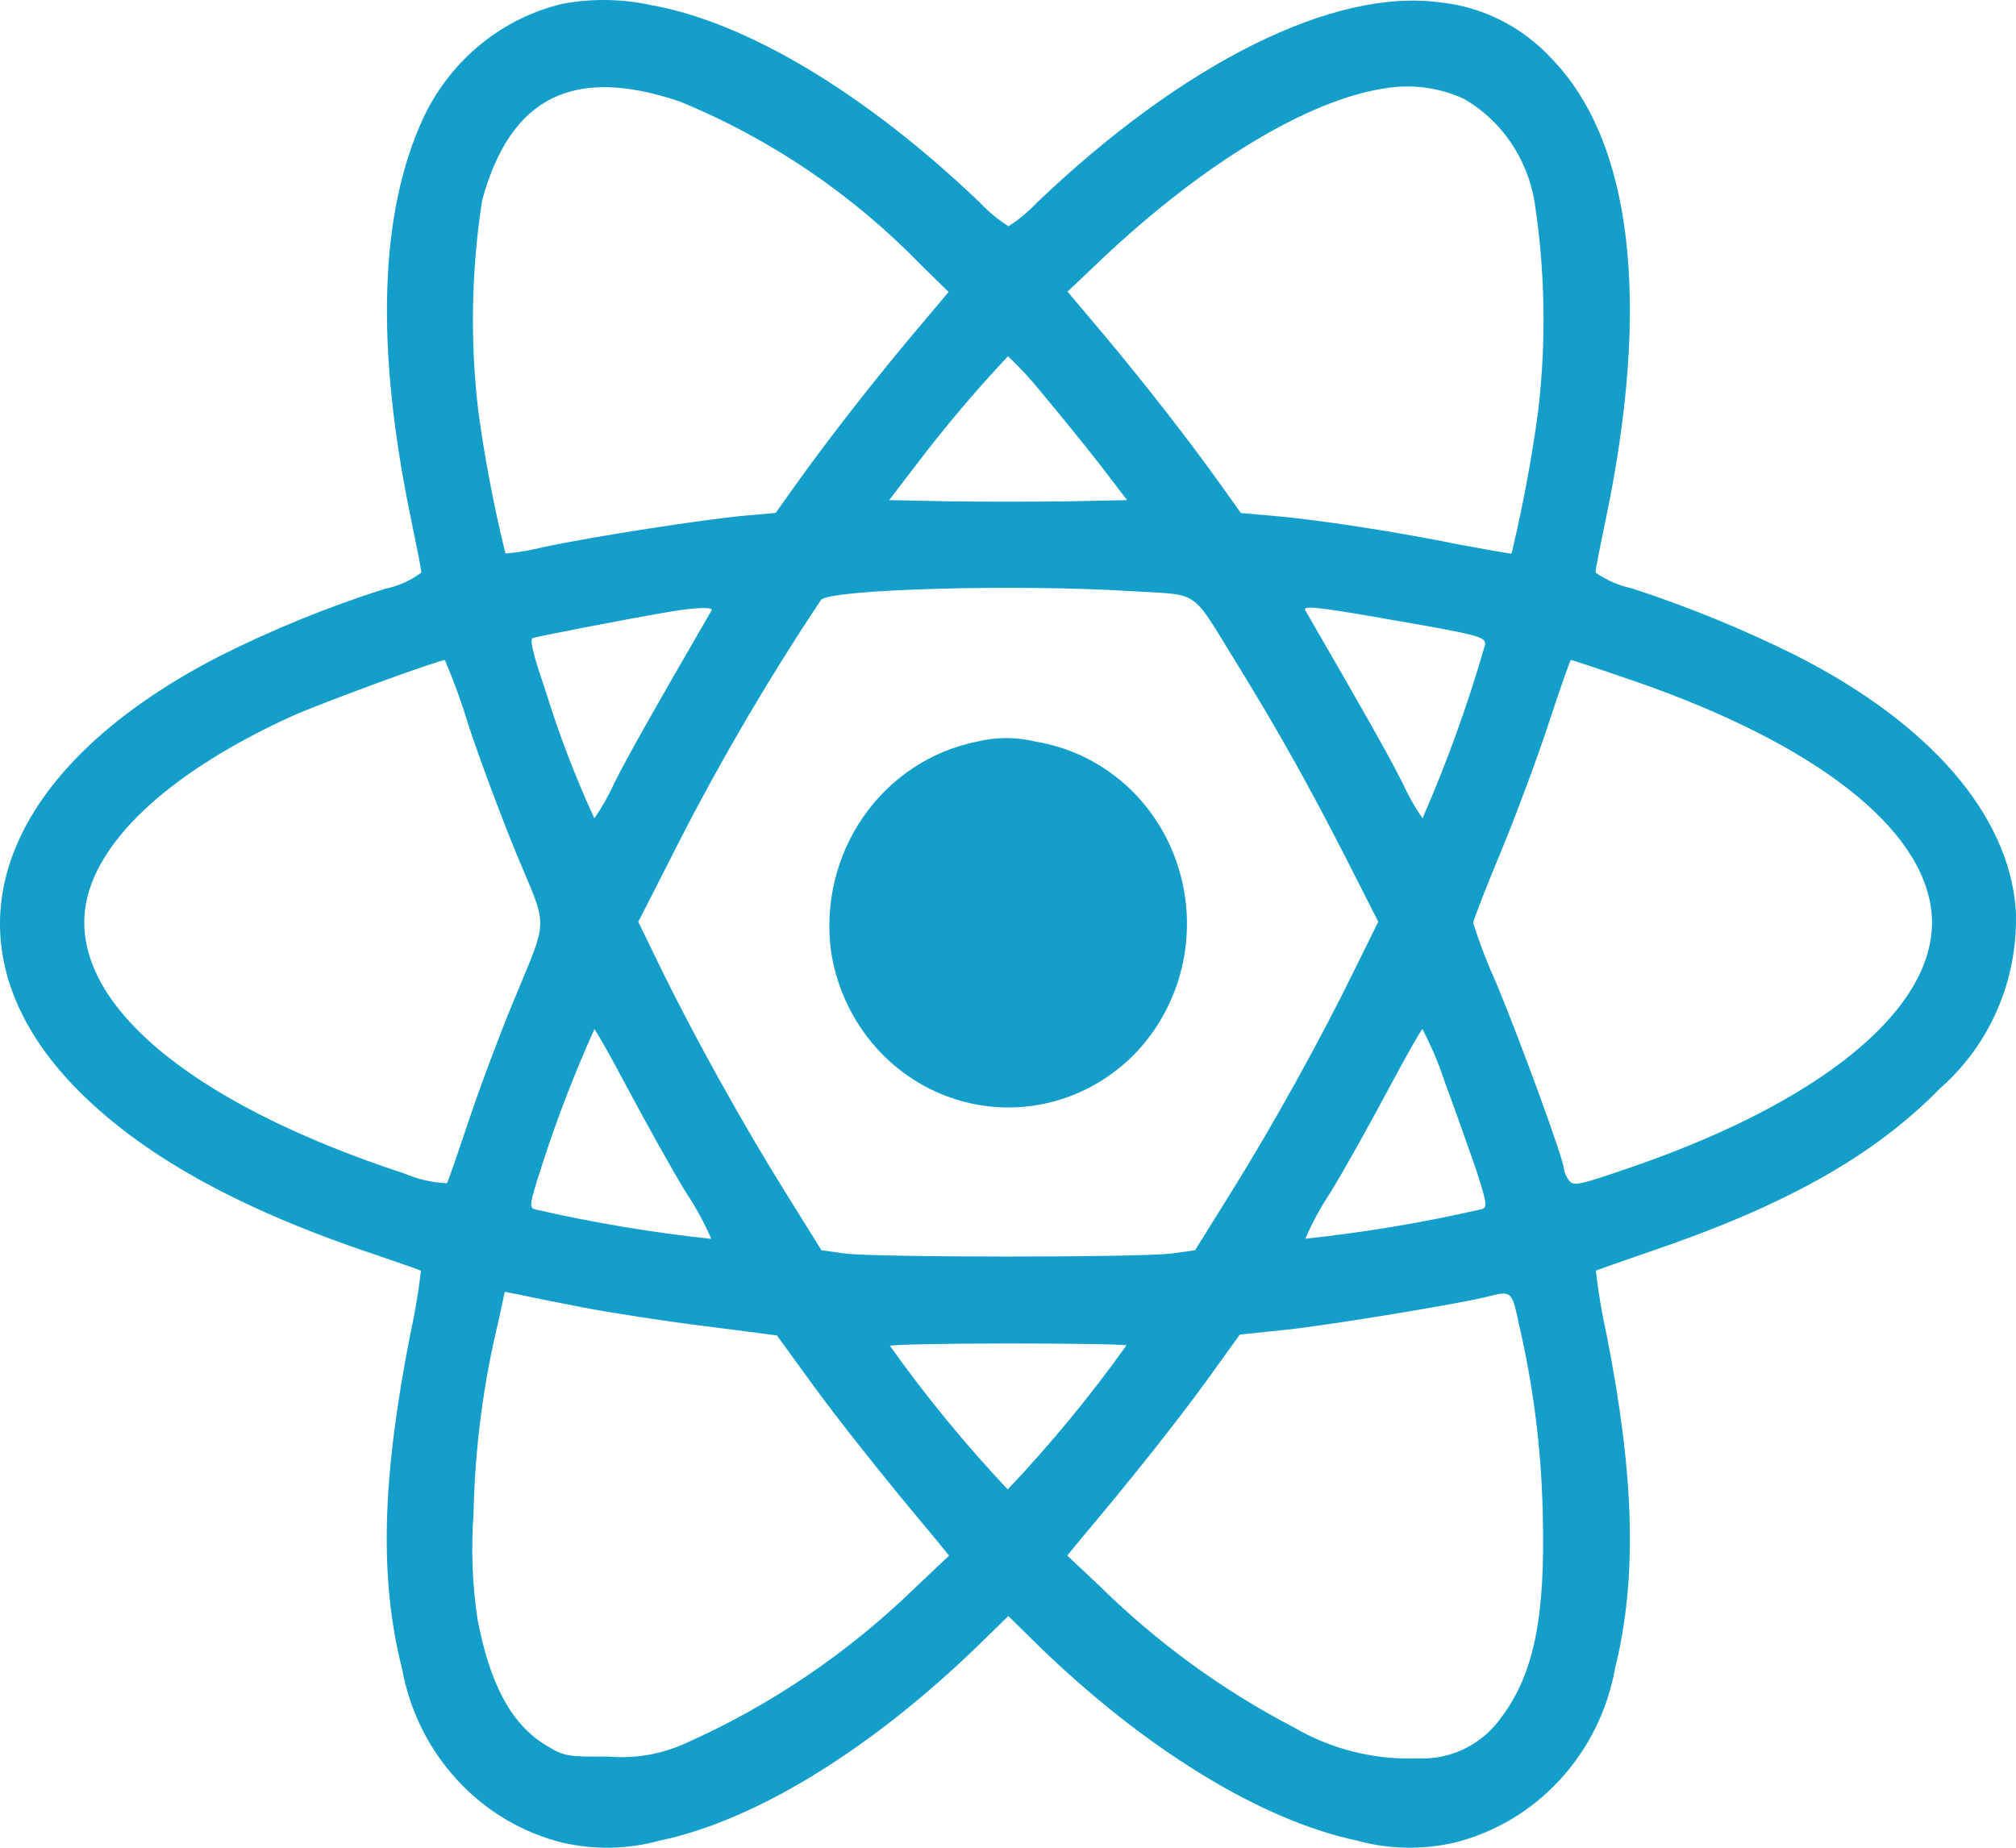 <svg width="36" height="33" viewBox="0 0 36 33" fill="none" xmlns="http://www.w3.org/2000/svg">
<path fill-rule="evenodd" clip-rule="evenodd" d="M8.59 0.786C9.022 0.435 9.525 0.188 10.062 0.064C10.585 -0.03 11.121 -0.021 11.64 0.094C13.341 0.398 15.475 1.68 17.501 3.621C17.652 3.782 17.823 3.923 18.008 4.041C18.193 3.923 18.363 3.782 18.514 3.621C21.139 1.115 23.817 -0.218 25.719 0.043C26.478 0.122 27.185 0.479 27.71 1.05C29.149 2.534 29.483 5.402 28.674 9.277C28.575 9.748 28.491 10.175 28.491 10.226C28.689 10.364 28.911 10.46 29.145 10.509C30.149 10.837 31.129 11.238 32.078 11.71C34.469 12.927 35.87 14.549 35.996 16.244C36.022 16.845 35.915 17.445 35.682 17.997C35.449 18.549 35.097 19.039 34.652 19.43C33.464 20.647 31.874 21.538 29.432 22.364C29.331 22.399 29.234 22.433 29.142 22.465C28.779 22.591 28.508 22.685 28.497 22.697C28.541 23.077 28.604 23.454 28.687 23.827C29.193 26.384 29.235 28.194 28.841 29.795C28.706 30.544 28.363 31.236 27.853 31.789C27.344 32.342 26.69 32.731 25.971 32.909C25.397 33.041 24.801 33.029 24.233 32.873C22.516 32.511 20.427 31.229 18.513 29.361L18.006 28.861L17.563 29.295C15.614 31.207 13.525 32.506 11.78 32.873C11.212 33.029 10.616 33.041 10.042 32.909C9.325 32.731 8.673 32.343 8.165 31.791C7.657 31.24 7.314 30.549 7.179 29.802C6.771 28.187 6.82 26.405 7.327 23.827C7.409 23.454 7.473 23.077 7.517 22.697C7.503 22.683 7.131 22.555 6.694 22.405L6.679 22.4C4.231 21.582 2.486 20.605 1.325 19.402C-1.137 16.845 -0.11 13.789 3.922 11.718C4.875 11.239 5.863 10.837 6.877 10.515C7.11 10.469 7.331 10.37 7.524 10.226C7.524 10.175 7.439 9.748 7.341 9.277C6.701 6.206 6.771 3.794 7.566 2.092C7.808 1.583 8.158 1.137 8.59 0.786ZM16.465 4.75C15.231 3.475 13.756 2.474 12.131 1.81C10.238 1.173 9.115 1.73 8.61 3.576C8.417 4.82 8.393 6.085 8.54 7.335C8.657 8.194 8.819 9.045 9.026 9.885C9.256 9.866 9.484 9.827 9.708 9.77C10.608 9.579 12.561 9.278 13.274 9.212L13.851 9.161L14.217 8.647C14.801 7.829 15.589 6.822 16.293 5.982L16.94 5.214L16.465 4.75ZM26.968 2.528C26.751 2.215 26.47 1.955 26.145 1.767C25.698 1.561 25.203 1.496 24.72 1.579C23.354 1.789 21.497 2.911 19.689 4.614L19.063 5.208L19.716 5.983C20.42 6.823 21.207 7.829 21.792 8.648L22.158 9.162L22.735 9.213C23.517 9.278 24.966 9.502 26.063 9.727C26.563 9.82 26.978 9.893 26.992 9.886C27.194 9.045 27.352 8.194 27.468 7.336C27.615 6.086 27.592 4.821 27.398 3.577C27.331 3.199 27.184 2.841 26.968 2.528ZM19.651 8.31C19.383 7.966 18.913 7.387 18.61 7.025C18.422 6.79 18.218 6.568 18 6.362C17.418 6.981 16.869 7.631 16.354 8.31L15.878 8.932L16.94 8.954C17.524 8.962 18.481 8.962 19.065 8.954L20.127 8.932L19.651 8.31ZM21.25 10.694C21.051 10.584 20.787 10.593 20.222 10.559C18.181 10.429 14.84 10.521 14.662 10.713C13.658 12.22 12.746 13.79 11.933 15.414L11.398 16.464L11.82 17.332C12.41 18.535 13.242 20.034 14.015 21.279L14.669 22.329L15.085 22.387C15.634 22.46 20.375 22.46 20.924 22.387L21.34 22.329L21.981 21.3C22.74 20.084 23.592 18.541 24.183 17.331L24.612 16.462L24.042 15.34C23.388 14.057 22.818 13.036 22.058 11.805C21.627 11.108 21.482 10.821 21.25 10.694ZM10.97 13.985C11.23 13.469 11.638 12.747 12.708 10.899C12.74 10.835 12.377 10.849 11.886 10.938C11.085 11.076 9.6 11.366 9.516 11.395C9.453 11.414 9.516 11.675 9.734 12.312C9.976 13.1 10.27 13.869 10.613 14.615C10.751 14.417 10.87 14.206 10.97 13.985ZM26.521 11.508C26.521 11.37 26.427 11.341 24.619 11.03C23.549 10.842 23.254 10.813 23.308 10.899C24.377 12.746 24.786 13.47 25.046 13.985C25.146 14.205 25.265 14.416 25.402 14.615C25.843 13.606 26.217 12.568 26.521 11.508ZM9.226 15.259C8.958 14.607 8.564 13.557 8.36 12.934C8.243 12.545 8.104 12.163 7.945 11.789C7.804 11.796 5.736 12.556 5.201 12.796C3.088 13.761 1.775 14.955 1.543 16.1C1.191 17.852 3.337 19.685 7.221 20.959C7.462 21.062 7.719 21.12 7.98 21.133C8.002 21.104 8.178 20.59 8.374 20.003C8.571 19.416 8.923 18.475 9.155 17.917C9.495 17.088 9.655 16.774 9.647 16.465C9.64 16.185 9.496 15.909 9.226 15.259ZM34.469 16.136C34.195 14.637 32.204 13.174 28.96 12.087C28.475 11.92 28.066 11.787 28.052 11.787C28.038 11.787 27.855 12.309 27.651 12.931C27.447 13.554 27.06 14.59 26.793 15.234C26.525 15.879 26.307 16.437 26.307 16.488C26.425 16.856 26.564 17.216 26.723 17.567C27.166 18.633 27.926 20.718 27.926 20.871C27.938 20.948 27.97 21.02 28.018 21.081C28.096 21.191 28.194 21.169 29.158 20.836C32.767 19.59 34.779 17.808 34.469 16.136ZM12.257 21.308C11.989 20.873 11.526 20.033 11.216 19.454C10.907 18.866 10.632 18.389 10.614 18.382C10.25 19.188 9.932 20.015 9.663 20.859C9.459 21.489 9.445 21.569 9.551 21.598C10.59 21.837 11.642 22.013 12.701 22.126C12.578 21.84 12.429 21.566 12.257 21.308ZM26.348 20.856C26.214 20.475 25.961 19.755 25.778 19.265L25.78 19.265C25.677 18.959 25.549 18.663 25.4 18.379C25.379 18.386 25.104 18.871 24.794 19.451C24.485 20.03 24.021 20.87 23.753 21.305C23.581 21.563 23.433 21.837 23.31 22.123C24.369 22.01 25.421 21.834 26.46 21.595C26.566 21.566 26.551 21.486 26.348 20.856ZM12.579 23.683C11.868 23.595 10.89 23.444 10.405 23.35H10.407C9.921 23.256 9.415 23.154 9.273 23.122L9.013 23.072L8.907 23.571C8.631 24.704 8.48 25.866 8.456 27.033C8.41 27.662 8.433 28.294 8.527 28.916C8.748 30.083 9.132 30.799 9.758 31.176C10.067 31.364 10.138 31.379 10.862 31.372C11.33 31.413 11.8 31.333 12.229 31.14C13.749 30.467 15.141 29.524 16.343 28.355L16.948 27.783L16.723 27.507C15.836 26.45 14.992 25.392 14.478 24.683L13.873 23.85L12.579 23.683ZM27.549 27.036C27.525 25.869 27.376 24.708 27.106 23.574H27.11L27.108 23.57C26.99 23.052 26.989 23.046 26.516 23.169C26.008 23.292 23.779 23.661 22.977 23.748L22.14 23.835L21.535 24.675C21.014 25.392 20.175 26.45 19.283 27.507L19.058 27.782L19.635 28.325C20.662 29.336 21.828 30.186 23.096 30.846C23.774 31.243 24.547 31.436 25.326 31.404C25.617 31.418 25.907 31.356 26.169 31.224C26.431 31.093 26.657 30.895 26.825 30.65C27.395 29.883 27.599 28.854 27.549 27.036ZM17.995 26.601C18.758 25.796 19.466 24.937 20.113 24.031L20.116 24.03C20.116 24.009 19.162 23.994 18.002 23.994C16.843 23.994 15.892 24.015 15.892 24.037C16.535 24.94 17.238 25.796 17.995 26.601ZM15.42 14.583C15.904 13.888 16.627 13.41 17.442 13.246C17.788 13.16 18.149 13.16 18.496 13.246C19.08 13.341 19.627 13.601 20.076 13.996C20.526 14.392 20.86 14.908 21.041 15.488C21.223 16.067 21.245 16.687 21.105 17.278C20.965 17.869 20.668 18.409 20.248 18.838C19.827 19.262 19.3 19.559 18.726 19.695C18.152 19.831 17.553 19.802 16.994 19.61C16.435 19.419 15.938 19.072 15.558 18.609C15.178 18.145 14.929 17.583 14.839 16.984C14.728 16.137 14.936 15.278 15.42 14.583Z" fill="#149ECA"/>
</svg>
